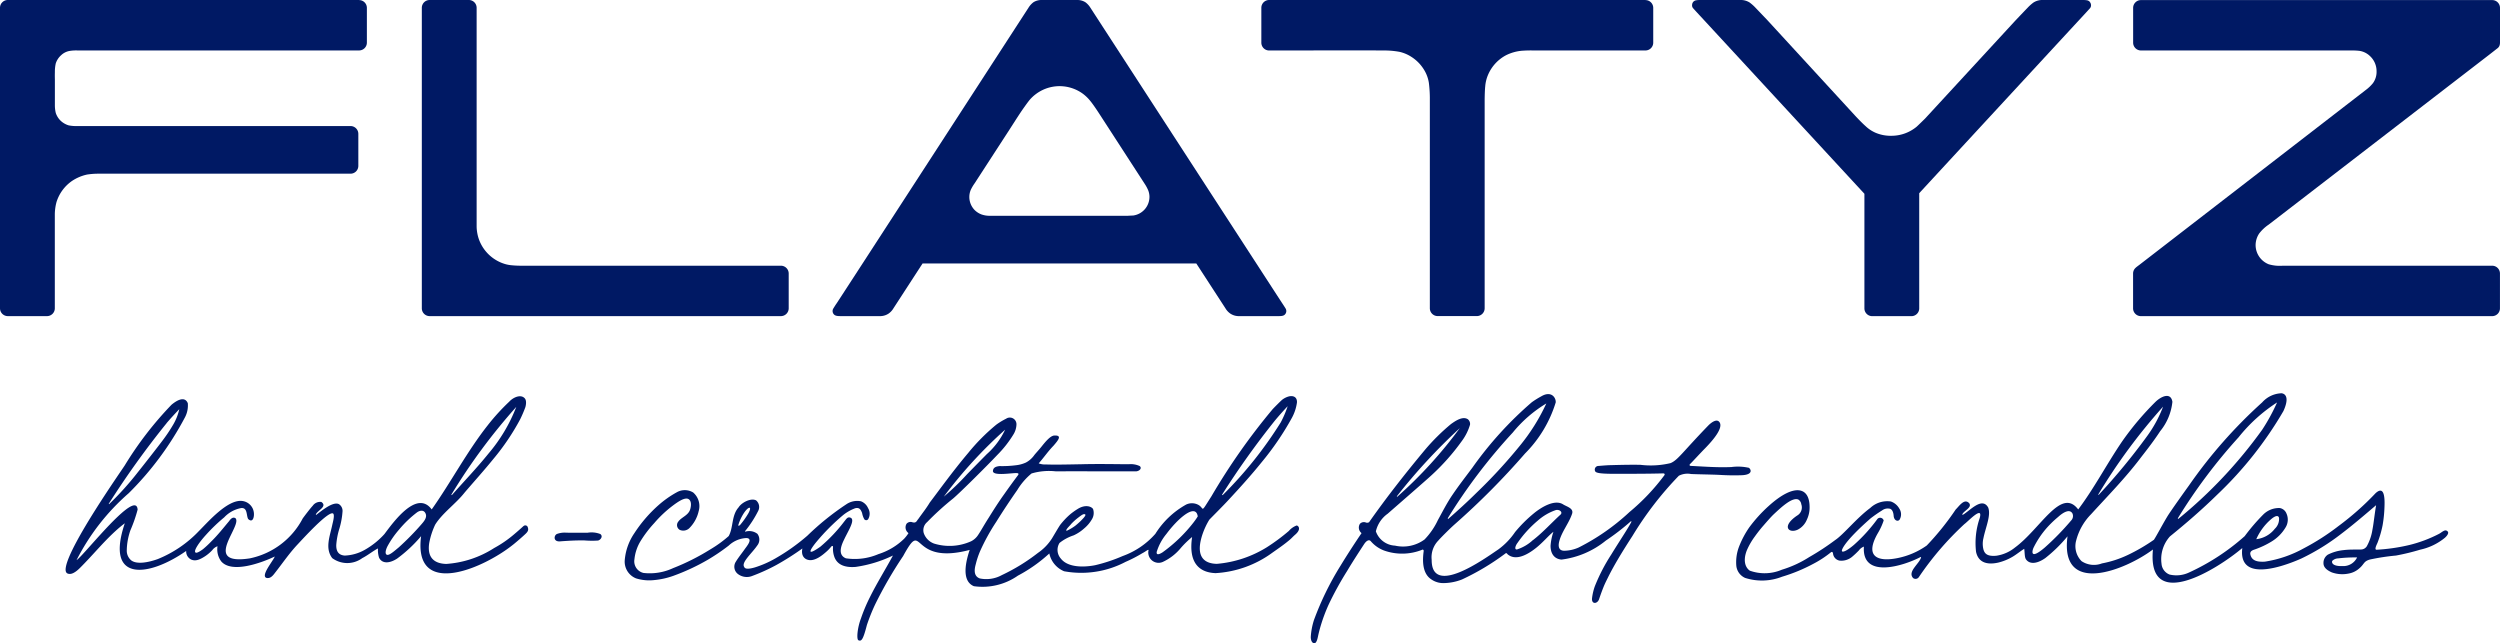 <?xml version="1.0" encoding="UTF-8"?>
<svg xmlns="http://www.w3.org/2000/svg" xmlns:xlink="http://www.w3.org/1999/xlink" id="Group_46" data-name="Group 46" width="118.445" height="30.467" viewBox="0 0 118.445 30.467">
  <defs>
    <clipPath id="clip-path">
      <rect id="Rectangle_33" data-name="Rectangle 33" width="118.445" height="30.467" fill="#001964"></rect>
    </clipPath>
  </defs>
  <g id="Group_45" data-name="Group 45" transform="translate(0)" clip-path="url(#clip-path)">
    <path id="Path_128" data-name="Path 128" d="M67.61,28.819a.9.9,0,0,0-.364.257,9.3,9.3,0,0,1-1.04.771,5.338,5.338,0,0,1-2.369.787c-.651-.012-1.03-.389-.669-1.437a3.457,3.457,0,0,1,.31-.653c.084-.089.695-.7.9-.926.541-.582,1.075-1.172,1.572-1.788a13.4,13.4,0,0,0,1.443-2.116,2.122,2.122,0,0,0,.239-.73c.009-.271-.194-.331-.394-.28a.9.9,0,0,0-.3.15c-.06.045-.362.35-.46.454a30.042,30.042,0,0,0-2.9,4.127c-.549.859-.309.569-.627.4a.642.642,0,0,0-.568-.011,4.033,4.033,0,0,0-1.46,1.387,3.747,3.747,0,0,1-1.549,1.053,7.545,7.545,0,0,1-1.3.433c-.394.08-1.264.165-1.633-.317a.619.619,0,0,1-.059-.736,2.108,2.108,0,0,1,.665-.358,1.956,1.956,0,0,0,.5-.328,1.626,1.626,0,0,0,.386-.463.576.576,0,0,0,.04-.453c-.048-.1-.337-.261-.744,0a3.063,3.063,0,0,0-.351.253,3.542,3.542,0,0,0-.456.482c-.06.076-.318.522-.4.656a2.391,2.391,0,0,1-.663.683,9.022,9.022,0,0,1-1.71,1.051,1.521,1.521,0,0,1-1.045.158c-.361-.131-.216-.568-.184-.7a3.983,3.983,0,0,1,.193-.578,9.709,9.709,0,0,1,.769-1.4c.343-.549.663-1.03,1-1.512a3.086,3.086,0,0,1,.675-.783,2.945,2.945,0,0,1,1.156-.1c.907-.008,1.812,0,2.719,0l1.084,0c.2-.028.268-.174.164-.251a1,1,0,0,0-.515-.087c-.558,0-1.408-.021-2.2,0-.692.013-1.343.027-1.725.011a.822.822,0,0,1-.344-.052c.246-.279.441-.569.7-.835.224-.261.428-.5.04-.484-.179.009-.4.267-.586.5-.135.172-.26.3-.36.423a1.143,1.143,0,0,1-.4.357,1.528,1.528,0,0,1-.486.13,5.04,5.04,0,0,1-.758.038c-.191.019-.3.075-.318.217-.045.286.972.088,1.145.118.062,0,.083.039.047.089q-.328.436-.642.883c-.3.421-.482.708-.754,1.145-.229.357-.363.611-.509.826a.843.843,0,0,1-.323.285,2.483,2.483,0,0,1-1.758.107.808.808,0,0,1-.486-.5.5.5,0,0,1,.158-.512,13.442,13.442,0,0,1,1.241-1.127c.337-.285,1.619-1.562,2.085-2.056A5.237,5.237,0,0,0,54.2,24.5a.95.95,0,0,0,.142-.477.314.314,0,0,0-.491-.265,3.229,3.229,0,0,0-.457.276,9.364,9.364,0,0,0-1.336,1.343c-.759.9-1.424,1.831-1.821,2.349-.158.264-.3.439-.529.758l-.02.029c-.069.07-.088.209-.281.149a.252.252,0,0,0-.27.07.331.331,0,0,0,.069.429l.02.02a1.963,1.963,0,0,1-.2.258,3.055,3.055,0,0,1-1.222.733,2.849,2.849,0,0,1-1.542.2c-.454-.179-.157-.738-.075-.912.075-.158.169-.328.244-.483.13-.269.2-.493.026-.537-.133-.04-.2.105-.275.189a7.482,7.482,0,0,1-1.13,1.192c-.313.221-.449.275-.466.223s.093-.223.27-.44a10.133,10.133,0,0,1,1.266-1.274A2.062,2.062,0,0,1,46.7,28c.187-.047.26.043.329.227a.938.938,0,0,0,.1.287.112.112,0,0,0,.189,0,.506.506,0,0,0-.006-.519.607.607,0,0,0-.337-.325.914.914,0,0,0-.692.141A12.668,12.668,0,0,0,44.435,29.3a9.489,9.489,0,0,1-1.515,1.076,4.831,4.831,0,0,1-.973.427c-.46.134-.485.011-.51-.032-.13-.217.377-.642.619-1a.448.448,0,0,0,.011-.56.632.632,0,0,0-.575-.1l-.012-.022a5.2,5.2,0,0,0,.635-.982.407.407,0,0,0-.109-.48c-.24-.128-.686.1-.829.331-.344.385-.242.956-.469,1.36a5.682,5.682,0,0,1-.874.633,10.677,10.677,0,0,1-1.763.887,2.613,2.613,0,0,1-1.4.227.566.566,0,0,1-.428-.651,2.036,2.036,0,0,1,.287-.854,5.462,5.462,0,0,1,.653-.859,5.585,5.585,0,0,1,.854-.808c.234-.175.586-.433.769-.327.127.074.141.276.076.49-.087.287-.425.372-.565.582a.259.259,0,0,0,.076.388.412.412,0,0,0,.44-.073,1.649,1.649,0,0,0,.452-.812.852.852,0,0,0-.259-.887.763.763,0,0,0-.773-.013,4.813,4.813,0,0,0-.872.614,6.5,6.5,0,0,0-1.138,1.32,2.655,2.655,0,0,0-.461,1.3.853.853,0,0,0,.536.847,2.09,2.09,0,0,0,.84.083,3.711,3.711,0,0,0,.919-.2,10,10,0,0,0,1.621-.753,9.413,9.413,0,0,0,1.011-.683,1.309,1.309,0,0,1,.846-.358c.328.027,0,.4-.091.532-.14.2-.294.386-.419.592a.433.433,0,0,0,.108.586.693.693,0,0,0,.679.083,8.925,8.925,0,0,0,1.133-.515,12.666,12.666,0,0,0,1.234-.783c-.069.333.089.512.308.547.318.051.663-.25.824-.39a1.908,1.908,0,0,0,.213-.219c.02-.023.036-.05.069-.055.051-.007.036.057.036.08a1.138,1.138,0,0,0,.079.472c.16.375.547.474.994.438a5.994,5.994,0,0,0,1.768-.539c-.355.659-.759,1.3-1.094,1.978a7.858,7.858,0,0,0-.421,1c-.17.444-.219.993-.12,1.036.139.061.218-.01.4-.719a8.877,8.877,0,0,1,.39-.975,19.539,19.539,0,0,1,1.328-2.295c1.017-1.854.248.479,3.152-.291-.349,1.047-.2,1.553.2,1.719a2.928,2.928,0,0,0,2.085-.5,7.088,7.088,0,0,0,1.489-1.051,1.175,1.175,0,0,0,.7.843,4.5,4.5,0,0,0,2.909-.443,6.739,6.739,0,0,0,.8-.413c.153-.076.286-.2.292-.143a.488.488,0,0,0,.672.558,2.409,2.409,0,0,0,.858-.663,4.388,4.388,0,0,1,.534-.518c-.186,1.238.352,1.683,1.11,1.711a5.035,5.035,0,0,0,2.683-.962c.282-.2.58-.4.846-.63.082-.07.153-.152.235-.222.335-.283.143-.45.071-.443M66.6,23.83c.191-.227.387-.449.591-.665a5.028,5.028,0,0,1-.327.766,19,19,0,0,1-2.758,3.452l-.025-.024A38.865,38.865,0,0,1,66.6,23.83m-9.681,4.932a2.659,2.659,0,0,1,.357-.324c.165-.127.236-.172.3-.156s.03.079-.054.177a3.222,3.222,0,0,1-.394.37,2.254,2.254,0,0,1-.406.239c-.081-.023.108-.2.2-.306m-3.114-4.491a3.6,3.6,0,0,1-.873,1.167c-.222.225-.81.822-.949.968A11.591,11.591,0,0,1,50.9,27.45a21.491,21.491,0,0,1,2.912-3.179M41.154,28.828a2.216,2.216,0,0,1,.294-.629c.209-.3.381-.308.193.038a3.809,3.809,0,0,1-.38.539c-.029.041-.031.039-.107.051m21.6-.183a7.13,7.13,0,0,1-1.491,1.445c-.3.188-.285.029-.275-.028a2.474,2.474,0,0,1,.459-.845c.5-.673,1.252-1.356,1.447-.96a.451.451,0,0,1,.037.129,2.556,2.556,0,0,1-.178.259" transform="translate(-6.184 -3.92)" fill="#001964"></path>
    <path id="Path_129" data-name="Path 129" d="M133.149,29.073c-.112-.142-.271.042-.41.112a6.307,6.307,0,0,1-1.4.526,8.782,8.782,0,0,1-1.544.225c-.117.012-.053-.148.028-.32a4.938,4.938,0,0,0,.245-.839,6.174,6.174,0,0,0,.089-.872c.026-.583-.057-.982-.424-.645a13.239,13.239,0,0,1-1.748,1.549,11.112,11.112,0,0,1-1.653,1.061,5.494,5.494,0,0,1-1.843.631c-.337.018-.639-.026-.692-.376,0-.1.061-.153.209-.2a4.069,4.069,0,0,0,.795-.374,1.939,1.939,0,0,0,.667-.666.7.7,0,0,0,.049-.655.42.42,0,0,0-.318-.269,1.055,1.055,0,0,0-.783.305,9.3,9.3,0,0,0-.881,1.026,10.561,10.561,0,0,1-2.631,1.72,1.406,1.406,0,0,1-.928.1.594.594,0,0,1-.382-.508,1.611,1.611,0,0,1,.4-1.3c.779-.63,1.537-1.288,2.252-1.99a17.74,17.74,0,0,0,3.122-3.946c.255-.556.155-.807-.084-.845a1.284,1.284,0,0,0-.922.433,22.829,22.829,0,0,0-3.465,3.932c-.167.231-.862,1.2-1.03,1.476-.269.448-.5.9-.633,1.1a8.681,8.681,0,0,1-1.236.72,4.971,4.971,0,0,1-1.228.4,1.051,1.051,0,0,1-.965-.107,1.009,1.009,0,0,1-.252-.99,2.745,2.745,0,0,1,.7-1.23c.792-.869,1.621-1.711,2.333-2.65.133-.178.572-.717.945-1.288a2.623,2.623,0,0,0,.578-1.39c-.077-.479-.542-.25-.8,0A13.69,13.69,0,0,0,117.73,24.8c-.722,1.06-1.33,2.228-2.084,3.228-.809-1.077-1.788.921-3,1.807a1.81,1.81,0,0,1-.877.385c-.464.045-.56-.127-.611-.29a1.112,1.112,0,0,1,0-.549c.1-.5.366-1.077.223-1.445-.294-.53-.883.174-1.209.35l-.019-.021c.068-.178.472-.319.333-.527-.231-.262-.481.138-.643.291a12.717,12.717,0,0,1-1.371,1.706,3.605,3.605,0,0,1-1.4.6c-.85.17-1.608-.01-.9-1.215a3.01,3.01,0,0,0,.258-.569.174.174,0,0,0-.293-.077,7.727,7.727,0,0,1-1.116,1.232c-.3.256-.511.36-.562.306s.106-.352.615-.87c.194-.2.438-.428.737-.692a6.436,6.436,0,0,1,.544-.377.448.448,0,0,1,.393-.073c.081.041.141.142.155.333.017.223.2.285.28.179a.491.491,0,0,0-.014-.527.736.736,0,0,0-.4-.335,1.176,1.176,0,0,0-.979.311c-.629.462-1.267,1.259-1.655,1.515a11.9,11.9,0,0,1-1.229.807,5.209,5.209,0,0,1-1.3.6,2.077,2.077,0,0,1-1.519.045c-.249-.177-.31-.532-.141-.962a3.322,3.322,0,0,1,.387-.668c.035-.05.2-.277.373-.475s.383-.443.522-.573c.4-.376.872-.8,1.152-.694a.3.3,0,0,1,.146.223.445.445,0,0,1-.2.541c-.764.519-.381.865.039.662a.925.925,0,0,0,.423-.465,1.34,1.34,0,0,0,.132-.538c.012-.519-.16-.759-.39-.834-.394-.129-.977.2-1.553.723a6.8,6.8,0,0,0-.921,1.017,4.392,4.392,0,0,0-.474.893,2.057,2.057,0,0,0-.136.893.706.706,0,0,0,.418.6,2.609,2.609,0,0,0,1.749-.055,7.906,7.906,0,0,0,1.471-.606,4.932,4.932,0,0,0,.843-.55c.071-.055.1.011.106.076a.381.381,0,0,0,.306.316.8.8,0,0,0,.586-.173,4.138,4.138,0,0,0,.332-.312.51.51,0,0,1,.236-.179c-.108,1.545,1.873.919,2.692.49l.018.021c-.084.306-.658.675-.378.979a.189.189,0,0,0,.278-.055,14.383,14.383,0,0,1,2.149-2.5c.165-.113.9-.914.729-.29a3.636,3.636,0,0,0-.175,1.6c.1.478.477.638,1.041.515a2.5,2.5,0,0,0,.681-.274c.184-.107.355-.252.561-.382.031.238.012.421.1.522.2.244.565.154.9-.084A6.806,6.806,0,0,0,115.14,29.3c-.378,2.837,2.716,1.621,4.047.625-.286,3.032,3.067.92,4.234-.069-.144,1.178.9,1.121,1.828.854a7.737,7.737,0,0,0,.965-.356A10.391,10.391,0,0,0,128.1,29.19c.57-.431,1.114-.9,1.66-1.364-.084.51-.117.874-.175,1.168a2.364,2.364,0,0,1-.263.773.33.33,0,0,1-.285.158c-.165.011-.485-.012-.821.03a2.111,2.111,0,0,0-.74.213.464.464,0,0,0-.209.411c0,.2.177.337.4.433a1.488,1.488,0,0,0,.8.051,1.016,1.016,0,0,0,.5-.247c.242-.205.194-.329.5-.416a10.371,10.371,0,0,1,1.234-.188,10.6,10.6,0,0,0,1.146-.278,2.769,2.769,0,0,0,1.174-.566c.127-.114.189-.231.131-.3m-8.391-.558c.178-.155.358-.247.4-.082a.639.639,0,0,1-.2.516,1.307,1.307,0,0,1-.878.493,2.65,2.65,0,0,1,.679-.927m-1.512-3.908a7.63,7.63,0,0,1,1.818-1.644,9.057,9.057,0,0,1-.706,1.294,21.986,21.986,0,0,1-3.972,4.223l-.028-.022a25.638,25.638,0,0,1,2.889-3.851m-3.584-1.442a5.949,5.949,0,0,1-.754,1.391,29.853,29.853,0,0,1-2.3,2.789l-.02-.016a27.3,27.3,0,0,1,3.072-4.164m-4.351,5.389a12.786,12.786,0,0,1-1.25,1.282c-.692.59-.608.189-.54.022a4.282,4.282,0,0,1,.631-.948,4.923,4.923,0,0,1,.538-.52c.269-.244.558-.39.682-.163a.3.3,0,0,1-.061.327m12.88,2.161c-.54.023-.543-.189-.51-.247a.42.42,0,0,1,.275-.117,6.849,6.849,0,0,1,.9-.045.719.719,0,0,1-.669.41" transform="translate(-17.185 -3.891)" fill="#001964"></path>
    <path id="Path_130" data-name="Path 130" d="M95.822,26.061a2.333,2.333,0,0,0-.811-.035c-.649.03-1.295-.022-1.941-.054-.083-.024-.048-.069,0-.112s.442-.472.677-.711c.415-.423.881-.985.691-1.249-.13-.181-.385.02-.512.141-1.241,1.282-1.46,1.659-1.807,1.8a4.022,4.022,0,0,1-1.42.081c-.39-.01-.878,0-1.407.015-.14,0-.431.025-.586.038a.173.173,0,0,0-.159.247c.036.09.266.128,1.012.126s1.478,0,2.214-.021c.061,0,.09.04.051.094a10.085,10.085,0,0,1-1.651,1.739,10.332,10.332,0,0,1-2.411,1.681,1.748,1.748,0,0,1-.676.151c-.342,0-.266-.345-.236-.457.118-.448.449-.84.6-1.279.106-.275-.248-.35-.421-.461-.409-.261-1.065.16-1.384.424a6.5,6.5,0,0,0-.891.888,3.336,3.336,0,0,1-.785.817c-.671.454-3.173,2.265-3.166.5a1.135,1.135,0,0,1,.318-.918c.065-.082.529-.552.792-.783a35.353,35.353,0,0,0,3.314-3.339,5.856,5.856,0,0,0,1.453-2.42c.017-.216-.205-.573-.687-.286a4.049,4.049,0,0,0-.448.28,17.143,17.143,0,0,0-2.815,3.1c-.429.573-.625.821-.936,1.276-.274.4-.49.834-.694,1.2a3.4,3.4,0,0,1-.634.924,1.719,1.719,0,0,1-1.4.292,1.011,1.011,0,0,1-.907-.677,1.414,1.414,0,0,1,.561-.836c.443-.39,1.839-1.6,2.1-1.845a10.413,10.413,0,0,0,1.4-1.581,2.487,2.487,0,0,0,.4-.791.285.285,0,0,0-.1-.255c-.246-.166-.6.081-.8.223a9.826,9.826,0,0,0-1.207,1.19c-.949,1.138-1.843,2.276-2.676,3.462a.179.179,0,0,1-.166.009.252.252,0,0,0-.269.07.332.332,0,0,0,.069.43l.009.009c-.343.506-.677,1.021-1,1.55a13.941,13.941,0,0,0-1.257,2.575,3.3,3.3,0,0,0-.148.791c0,.169.06.3.17.3s.156-.249.174-.333q.037-.174.084-.345a7.876,7.876,0,0,1,.421-1.158,15.4,15.4,0,0,1,.871-1.584c.275-.46.537-.861.8-1.264.119-.184.243-.241.322-.151a1.545,1.545,0,0,0,.634.444,2.547,2.547,0,0,0,1.786-.031c.045-.03.084-.007.089.046-.065.462-.069,1.065.354,1.347a.992.992,0,0,0,.625.179,2.442,2.442,0,0,0,.832-.17,11.553,11.553,0,0,0,2.023-1.205c.076-.059.079-.063.141.011.366.313.9.055,1.345-.3.342-.272.606-.6.825-.766a2.652,2.652,0,0,0-.136.664c0,.419.222.63.519.653a4.144,4.144,0,0,0,2.1-.9,11.258,11.258,0,0,0,1.192-.92l.025.022c-.158.311-.564.912-.959,1.558a8.538,8.538,0,0,0-.781,1.51,2.6,2.6,0,0,0-.132.575c-.02.285.26.259.337.026.026-.081.111-.326.2-.55s.2-.428.246-.527c.136-.27.283-.534.436-.794.222-.378.457-.749.695-1.116a16.028,16.028,0,0,1,2.2-2.856.9.9,0,0,1,.579-.082c.229.013,1.061.025,1.357.042.377.022.663.027,1.025.016.592-.019.452-.3.349-.357m-11.17-1.675a6.125,6.125,0,0,1,1.582-1.369,9.283,9.283,0,0,1-1.267,2.019,24.6,24.6,0,0,1-2.056,2.228c-.432.428-.882.835-1.324,1.224l-.028-.025a26.257,26.257,0,0,1,3.095-4.078m-2.519-.2a20.784,20.784,0,0,1-2.967,3.255l-.019-.021a27.148,27.148,0,0,1,2.986-3.234m3.468,5.3a2,2,0,0,1-.766.451c-.151,0-.028-.239.023-.3a5.4,5.4,0,0,1,.97-1.069,2.512,2.512,0,0,1,.858-.5c.172-.038.336.1.221.214-.428.389-.839.848-1.306,1.209" transform="translate(-12.973 -3.899)" fill="#001964"></path>
    <path id="Path_131" data-name="Path 131" d="M25.453,28.844c-.144.132-.29.261-.438.385a5.473,5.473,0,0,1-.958.66,4.79,4.79,0,0,1-2.267.751c-.555-.015-.925-.291-.8-1.018a3.525,3.525,0,0,1,.278-.845c.349-.558.98-.988,1.4-1.526.449-.524.917-1.042,1.354-1.582a11,11,0,0,0,1.274-1.886,5.889,5.889,0,0,0,.242-.565c.021-.065.076-.305-.025-.421-.182-.209-.539-.06-.738.156a10.031,10.031,0,0,0-1.023,1.124c-.984,1.249-1.734,2.684-2.65,3.981-.7-.951-1.808.59-2.239,1.166a3.7,3.7,0,0,1-.925.744,2.075,2.075,0,0,1-.958.276c-.311-.024-.405-.227-.4-.5a3.477,3.477,0,0,1,.151-.787,3.724,3.724,0,0,0,.146-.8.378.378,0,0,0-.171-.35c-.277-.142-.825.318-1.076.51l-.019-.021c.088-.2.564-.377.264-.592a.425.425,0,0,0-.409.18c-.122.127-.426.532-.474.6a3.662,3.662,0,0,1-2.512,1.893c-1.559.237-1.161-.553-.846-1.2.15-.308.281-.583.175-.7-.129-.086-.238.037-.307.136-.261.31-.533.659-.837.955a4.734,4.734,0,0,1-.4.374c-.089.065-.28.2-.347.16-.13-.07.2-.524.49-.839a8.119,8.119,0,0,1,.864-.83,1.459,1.459,0,0,1,.812-.441c.3-.02.229.351.322.518.159.151.247.034.269-.135a.663.663,0,0,0-.051-.356.632.632,0,0,0-.476-.359c-.7-.112-1.649,1-2.082,1.429A5.56,5.56,0,0,1,8.123,30.41c-.462.166-1,.261-1.258.06A.6.6,0,0,1,6.655,30a3.029,3.029,0,0,1,.172-.952,6.939,6.939,0,0,0,.342-.979c-.011-.2-.115-.243-.278-.175-.676.282-2.364,2.425-2.615,2.566a10.519,10.519,0,0,1,2.471-3.171,14.756,14.756,0,0,0,2.668-3.6,1.2,1.2,0,0,0,.132-.662c-.125-.307-.434-.21-.773.072a16.549,16.549,0,0,0-2.216,2.875c-.193.3-2.6,3.727-2.788,4.813-.039.223.013.331.2.326s.407-.223.476-.292c.562-.558,1.073-1.188,1.654-1.721.148-.136.3-.266.462-.386-.961,2.85,1.167,2.528,2.908,1.311a.425.425,0,0,0,.252.414c.2.077.392,0,.651-.168a1.9,1.9,0,0,0,.333-.284.523.523,0,0,1,.248-.185.956.956,0,0,0,.174.714c.493.584,1.885.084,2.54-.228-.052.141-.359.525-.448.779-.051.147-.029.262.156.239.15-.02.261-.194.332-.283.342-.438.657-.9,1.041-1.308.069-.072.451-.493.835-.867s.775-.7.859-.583c.064.092-.026.406-.053.531-.114.535-.352,1.11,0,1.569a1.2,1.2,0,0,0,1.422,0c.267-.137.529-.353.745-.459a1.2,1.2,0,0,0,.051.437c.148.3.5.274.854.045A6.611,6.611,0,0,0,20.6,29.324c-.331,2.545,2.085,1.866,3.7.864a6.77,6.77,0,0,0,.685-.482c.136-.11.414-.349.558-.486.09-.084.164-.173.114-.305a.121.121,0,0,0-.2-.071M25.109,23.2a7.666,7.666,0,0,1-1.318,2.213c-.553.687-1.176,1.334-1.735,1.968l-.024-.022A27.972,27.972,0,0,1,25.109,23.2m-16.566.767c.194-.226.395-.445.6-.658a2.516,2.516,0,0,1-.291.736,7.677,7.677,0,0,1-.514.765c-.151.205-.911,1.179-1.148,1.472A14.218,14.218,0,0,1,5.815,27.81L5.8,27.792a41.284,41.284,0,0,1,2.747-3.826m12.089,4.773a12.886,12.886,0,0,1-1.1,1.122c-.158.127-.412.362-.533.35s-.1-.2,0-.4a4.371,4.371,0,0,1,.551-.795,5.227,5.227,0,0,1,.854-.82c.12-.084.29-.125.38.012.122.184-.011.37-.157.536" transform="translate(-0.649 -3.922)" fill="#001964"></path>
    <path id="Path_132" data-name="Path 132" d="M33.31,30.508c-.145.006-.773,0-.986,0a1.052,1.052,0,0,0-.448.06c-.151.07-.182.376.146.351.38-.029.759-.05,1.139-.046a4.417,4.417,0,0,0,.659.007c.114-.021.261-.2.108-.31a1.145,1.145,0,0,0-.618-.057" transform="translate(-5.489 -5.27)" fill="#001964"></path>
    <path id="Path_133" data-name="Path 133" d="M41.172,12.59H28.892s-.26,0-.437-.019a1.618,1.618,0,0,1-.366-.066,1.887,1.887,0,0,1-1.127-.943,1.829,1.829,0,0,1-.171-.5,1.947,1.947,0,0,1-.034-.316c0-.114,0-.386,0-.386V.374A.37.37,0,0,0,26.387,0H24.531a.371.371,0,0,0-.371.371V14.607a.37.37,0,0,0,.371.37H41.172a.37.37,0,0,0,.37-.371V12.959a.37.37,0,0,0-.37-.37" transform="translate(-4.175 0)" fill="#001964"></path>
    <path id="Path_134" data-name="Path 134" d="M17.012,0H.371A.37.37,0,0,0,0,.374V14.607a.37.37,0,0,0,.371.37H2.227a.37.37,0,0,0,.37-.37V10.37s0-.115,0-.219a2.34,2.34,0,0,1,.079-.574A1.9,1.9,0,0,1,3.416,8.57a2.082,2.082,0,0,1,.709-.3,3.543,3.543,0,0,1,.568-.041H16.607a.37.37,0,0,0,.37-.371V6.342a.37.37,0,0,0-.37-.37H3.651a1.731,1.731,0,0,1-.4-.033.948.948,0,0,1-.222-.1.885.885,0,0,1-.26-.239.944.944,0,0,1-.126-.246A1.585,1.585,0,0,1,2.6,5V3.758s-.006-.156,0-.342A1.784,1.784,0,0,1,2.643,3a.888.888,0,0,1,.25-.381.78.78,0,0,1,.4-.205,1.941,1.941,0,0,1,.377-.024H17.012a.37.37,0,0,0,.37-.371V.374a.37.37,0,0,0-.37-.37" transform="translate(0 0)" fill="#001964"></path>
    <path id="Path_135" data-name="Path 135" d="M69.145,14.607s-.107-.17-.156-.241S59.907.374,59.907.374a.932.932,0,0,0-.24-.266A.708.708,0,0,0,59.29,0H57.582a.711.711,0,0,0-.376.105.957.957,0,0,0-.24.266S47.934,14.3,47.884,14.366s-.156.241-.156.241a.231.231,0,0,0,.026.292c.071.074.188.078.343.078h1.814a.726.726,0,0,0,.425-.117.79.79,0,0,0,.235-.253l1.379-2.124h12.97L66.3,14.607a.784.784,0,0,0,.236.253.724.724,0,0,0,.425.117h1.814c.155,0,.272,0,.343-.078a.232.232,0,0,0,.026-.292M62.7,9.327a.893.893,0,0,1-.773.884c-.034,0-.27.013-.27.013H55.116a1.166,1.166,0,0,1-.381-.067.925.925,0,0,1-.312-.2.887.887,0,0,1-.257-.626.86.86,0,0,1,.074-.349,2.136,2.136,0,0,1,.179-.3l1.638-2.524s.375-.586.517-.8.386-.554.466-.644a1.891,1.891,0,0,1,.6-.451,1.869,1.869,0,0,1,1.9.175,1.9,1.9,0,0,1,.347.333c.173.205.466.665.466.665L62.5,8.749A1.956,1.956,0,0,1,62.633,9a.847.847,0,0,1,.067.331" transform="translate(-8.241 0)" fill="#001964"></path>
    <path id="Path_136" data-name="Path 136" d="M115.751.078a.242.242,0,0,0-.145-.067,1.245,1.245,0,0,0-.2-.011H113.54a.779.779,0,0,0-.449.119,2.042,2.042,0,0,0-.284.254c-.15.155-.558.584-.558.584l-4.3,4.666s-.349.342-.394.38a1.868,1.868,0,0,1-1.2.43,1.825,1.825,0,0,1-.742-.141,1.643,1.643,0,0,1-.485-.323c-.193-.17-.484-.484-.484-.484L100.484.957s-.408-.429-.558-.584a2.041,2.041,0,0,0-.284-.254A.779.779,0,0,0,99.193,0H97.327a1.228,1.228,0,0,0-.2.011.242.242,0,0,0-.146.067.235.235,0,0,0-.065.156A.2.2,0,0,0,96.974.4c.055.063.234.258.367.4l7.739,8.381v5.428a.37.37,0,0,0,.37.37h1.857a.37.37,0,0,0,.37-.37V9.153C109.37,7.319,114.29,1.99,115.392.8c.133-.144.313-.339.367-.4a.208.208,0,0,0,.057-.161.239.239,0,0,0-.066-.156" transform="translate(-16.748 0)" fill="#001964"></path>
    <path id="Path_137" data-name="Path 137" d="M139.448,2.283a.364.364,0,0,0,.078-.1.42.42,0,0,0,.032-.16V.375a.37.37,0,0,0-.37-.37H122.547a.37.37,0,0,0-.37.37V2.022a.37.37,0,0,0,.37.37h9.936a3.484,3.484,0,0,1,.4.016.92.92,0,0,1,.522.256.973.973,0,0,1,.305.708.912.912,0,0,1-.17.567,1.874,1.874,0,0,1-.351.333l-10.726,8.284s-.137.1-.166.131a.393.393,0,0,0-.08.1.377.377,0,0,0-.043.175v1.647a.37.37,0,0,0,.37.37h16.642a.37.37,0,0,0,.37-.37V12.96a.37.37,0,0,0-.37-.37h-9.915a1.861,1.861,0,0,1-.673-.069.983.983,0,0,1-.619-.908,1,1,0,0,1,.171-.551,1.939,1.939,0,0,1,.452-.422l10.407-8.017c.19-.146.4-.312.436-.34" transform="translate(-21.113 -0.001)" fill="#001964"></path>
    <path id="Path_138" data-name="Path 138" d="M90.438,0H72.614a.37.37,0,0,0-.37.37V2.021a.37.37,0,0,0,.37.371s5.223-.008,5.421,0a3.917,3.917,0,0,1,.759.065,1.747,1.747,0,0,1,.571.245,1.882,1.882,0,0,1,.6.625,1.653,1.653,0,0,1,.217.606,6.1,6.1,0,0,1,.045.672v10a.37.37,0,0,0,.371.37h1.856a.37.37,0,0,0,.37-.37s0-10.091,0-9.938,0-.32.026-.567A1.766,1.766,0,0,1,83,3.51a1.885,1.885,0,0,1,.833-.891,2.1,2.1,0,0,1,.737-.213,5.373,5.373,0,0,1,.545-.015h5.326a.37.37,0,0,0,.37-.371V.374a.37.37,0,0,0-.37-.37" transform="translate(-12.484 0)" fill="#001964"></path>
  </g>
</svg>
